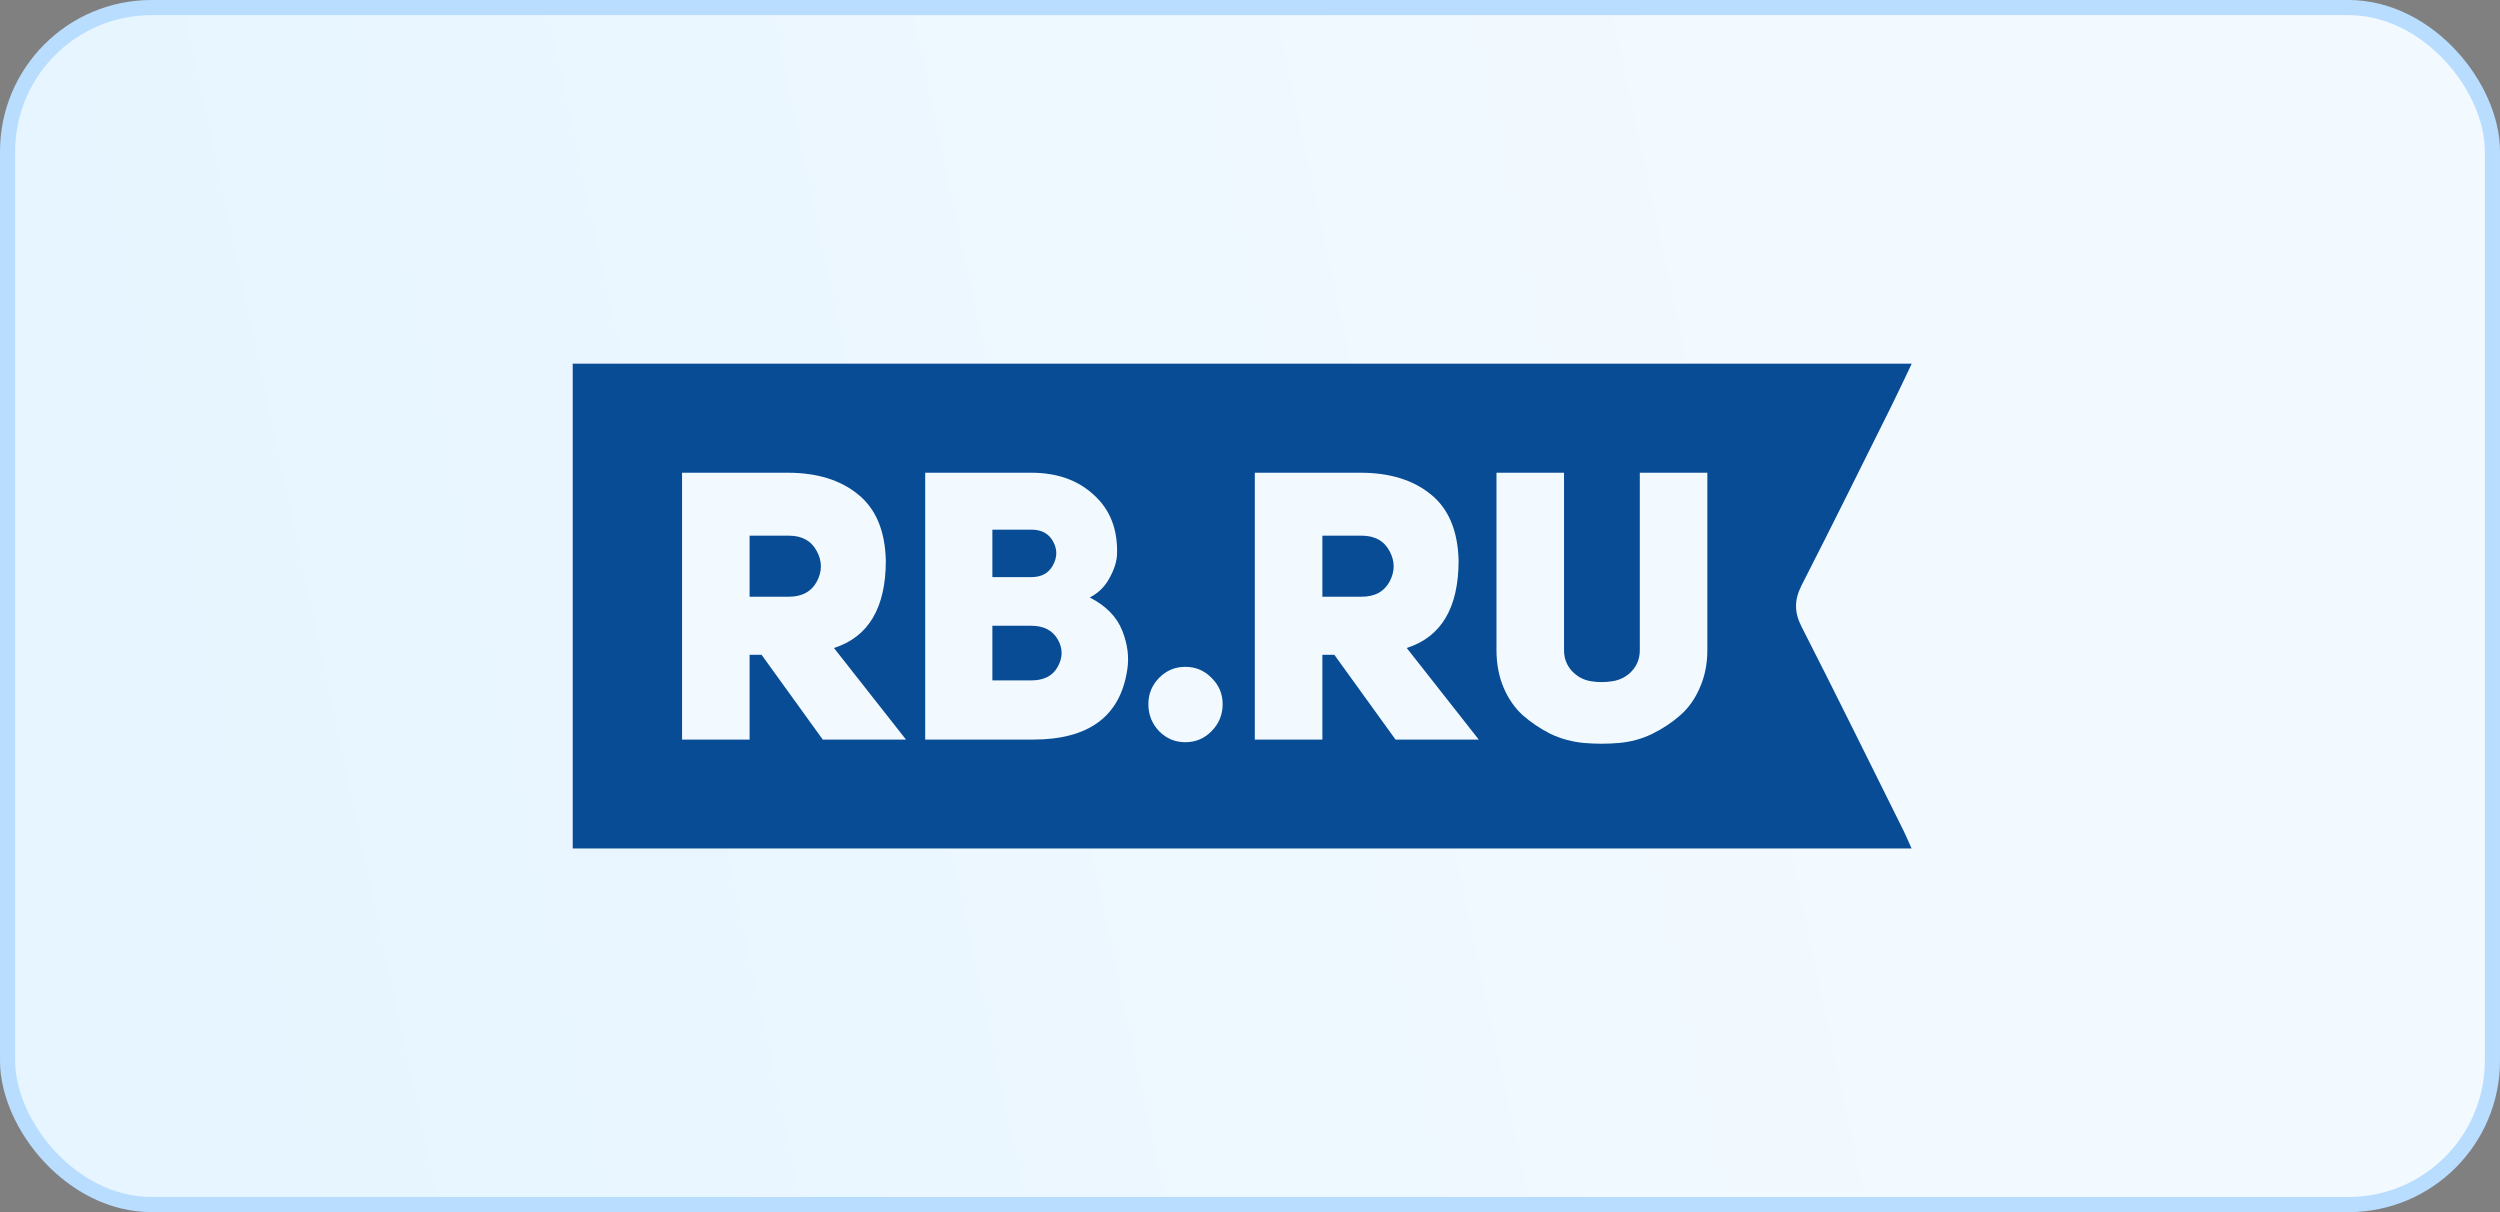 <svg width="165" height="80" viewBox="0 0 165 80" fill="none" xmlns="http://www.w3.org/2000/svg">
<rect x="0" y="0" width="165" height="80" fill="#808080" stroke="none"/>
<rect x="0.5" y="0.5" width="164" height="79" rx="9.5" fill="url(#paint0_linear_5620_28364)"/>
<rect x="0.5" y="0.5" width="164" height="79" rx="9.5" stroke="#B9DDFF"/>
<g clip-path="url(#clip0_5620_28364)">
<path fill-rule="evenodd" clip-rule="evenodd" d="M126.176 24C125.701 24.992 125.296 25.867 124.867 26.73C122.891 30.694 120.933 34.666 118.916 38.608C118.421 39.577 118.405 40.387 118.906 41.37C121.186 45.837 123.401 50.338 125.635 54.828C125.804 55.17 125.95 55.527 126.164 56H37.8V24H126.176Z" fill="#084C95"/>
<path d="M54.302 48.812L50.262 43.215H49.474V48.812H45.016V31.2H51.987C53.908 31.2 55.452 31.673 56.617 32.618C57.8 33.563 58.416 35.023 58.465 36.996C58.465 40.114 57.324 42.038 55.041 42.767L59.795 48.812H54.302ZM49.474 39.384H52.06C52.931 39.384 53.547 39.053 53.908 38.389C54.269 37.709 54.269 37.038 53.908 36.374C53.547 35.694 52.931 35.354 52.06 35.354H49.474V39.384Z" fill="#F3FAFF"/>
<path d="M73.725 36.573C73.708 37.054 73.544 37.577 73.232 38.14C72.936 38.704 72.501 39.136 71.926 39.434C72.994 39.981 73.708 40.711 74.069 41.623C74.431 42.535 74.537 43.414 74.39 44.26C73.913 47.295 71.844 48.812 68.182 48.812H61.063V31.2H68.059C69.767 31.2 71.146 31.689 72.197 32.668C73.265 33.63 73.774 34.931 73.725 36.573ZM65.497 38.091H68.059C68.732 38.091 69.209 37.834 69.488 37.319C69.783 36.789 69.792 36.266 69.512 35.752C69.233 35.222 68.749 34.956 68.059 34.956H65.497V38.091ZM65.497 44.907H68.059C68.897 44.907 69.48 44.608 69.808 44.011C70.153 43.398 70.153 42.792 69.808 42.195C69.463 41.598 68.88 41.3 68.059 41.3H65.497V44.907Z" fill="#F3FAFF"/>
<path d="M75.793 46.474C75.793 45.794 76.031 45.214 76.507 44.733C76.984 44.252 77.558 44.011 78.232 44.011C78.905 44.011 79.48 44.252 79.956 44.733C80.448 45.214 80.695 45.794 80.695 46.474C80.695 47.17 80.448 47.768 79.956 48.265C79.48 48.746 78.905 48.986 78.232 48.986C77.558 48.986 76.984 48.746 76.507 48.265C76.031 47.768 75.793 47.17 75.793 46.474Z" fill="#F3FAFF"/>
<path d="M92.105 48.812L88.065 43.215H87.277V48.812H82.818V31.2H89.789C91.711 31.2 93.254 31.673 94.42 32.618C95.603 33.563 96.218 35.023 96.268 36.996C96.268 40.114 95.126 42.038 92.844 42.767L97.598 48.812H92.105ZM87.277 39.384H89.863C90.734 39.384 91.349 39.053 91.711 38.389C92.072 37.709 92.072 37.038 91.711 36.374C91.349 35.694 90.734 35.354 89.863 35.354H87.277V39.384Z" fill="#F3FAFF"/>
<path d="M103.226 31.2V42.917C103.226 43.447 103.399 43.903 103.743 44.285C104.088 44.65 104.499 44.874 104.975 44.956C105.468 45.039 105.96 45.039 106.453 44.956C106.946 44.874 107.364 44.65 107.709 44.285C108.054 43.903 108.227 43.447 108.227 42.917V31.2H112.685V42.917C112.685 43.812 112.521 44.633 112.192 45.379C111.88 46.109 111.453 46.714 110.911 47.195C110.37 47.676 109.746 48.091 109.039 48.439C108.35 48.771 107.619 48.97 106.847 49.036C106.092 49.102 105.328 49.102 104.556 49.036C103.784 48.97 103.045 48.771 102.339 48.439C101.65 48.091 101.034 47.676 100.492 47.195C99.966 46.714 99.548 46.109 99.236 45.379C98.924 44.633 98.768 43.812 98.768 42.917V31.2H103.226Z" fill="#F3FAFF"/>
</g>
<defs>
<linearGradient id="paint0_linear_5620_28364" x1="128.664" y1="40.255" x2="13.804" y2="64.728" gradientUnits="userSpaceOnUse">
<stop stop-color="#F3FAFF"/>
<stop offset="1" stop-color="#E6F5FF"/>
</linearGradient>
<clipPath id="clip0_5620_28364">
<rect width="89" height="32" fill="white" transform="translate(37.8 24)"/>
</clipPath>
</defs>
</svg>
